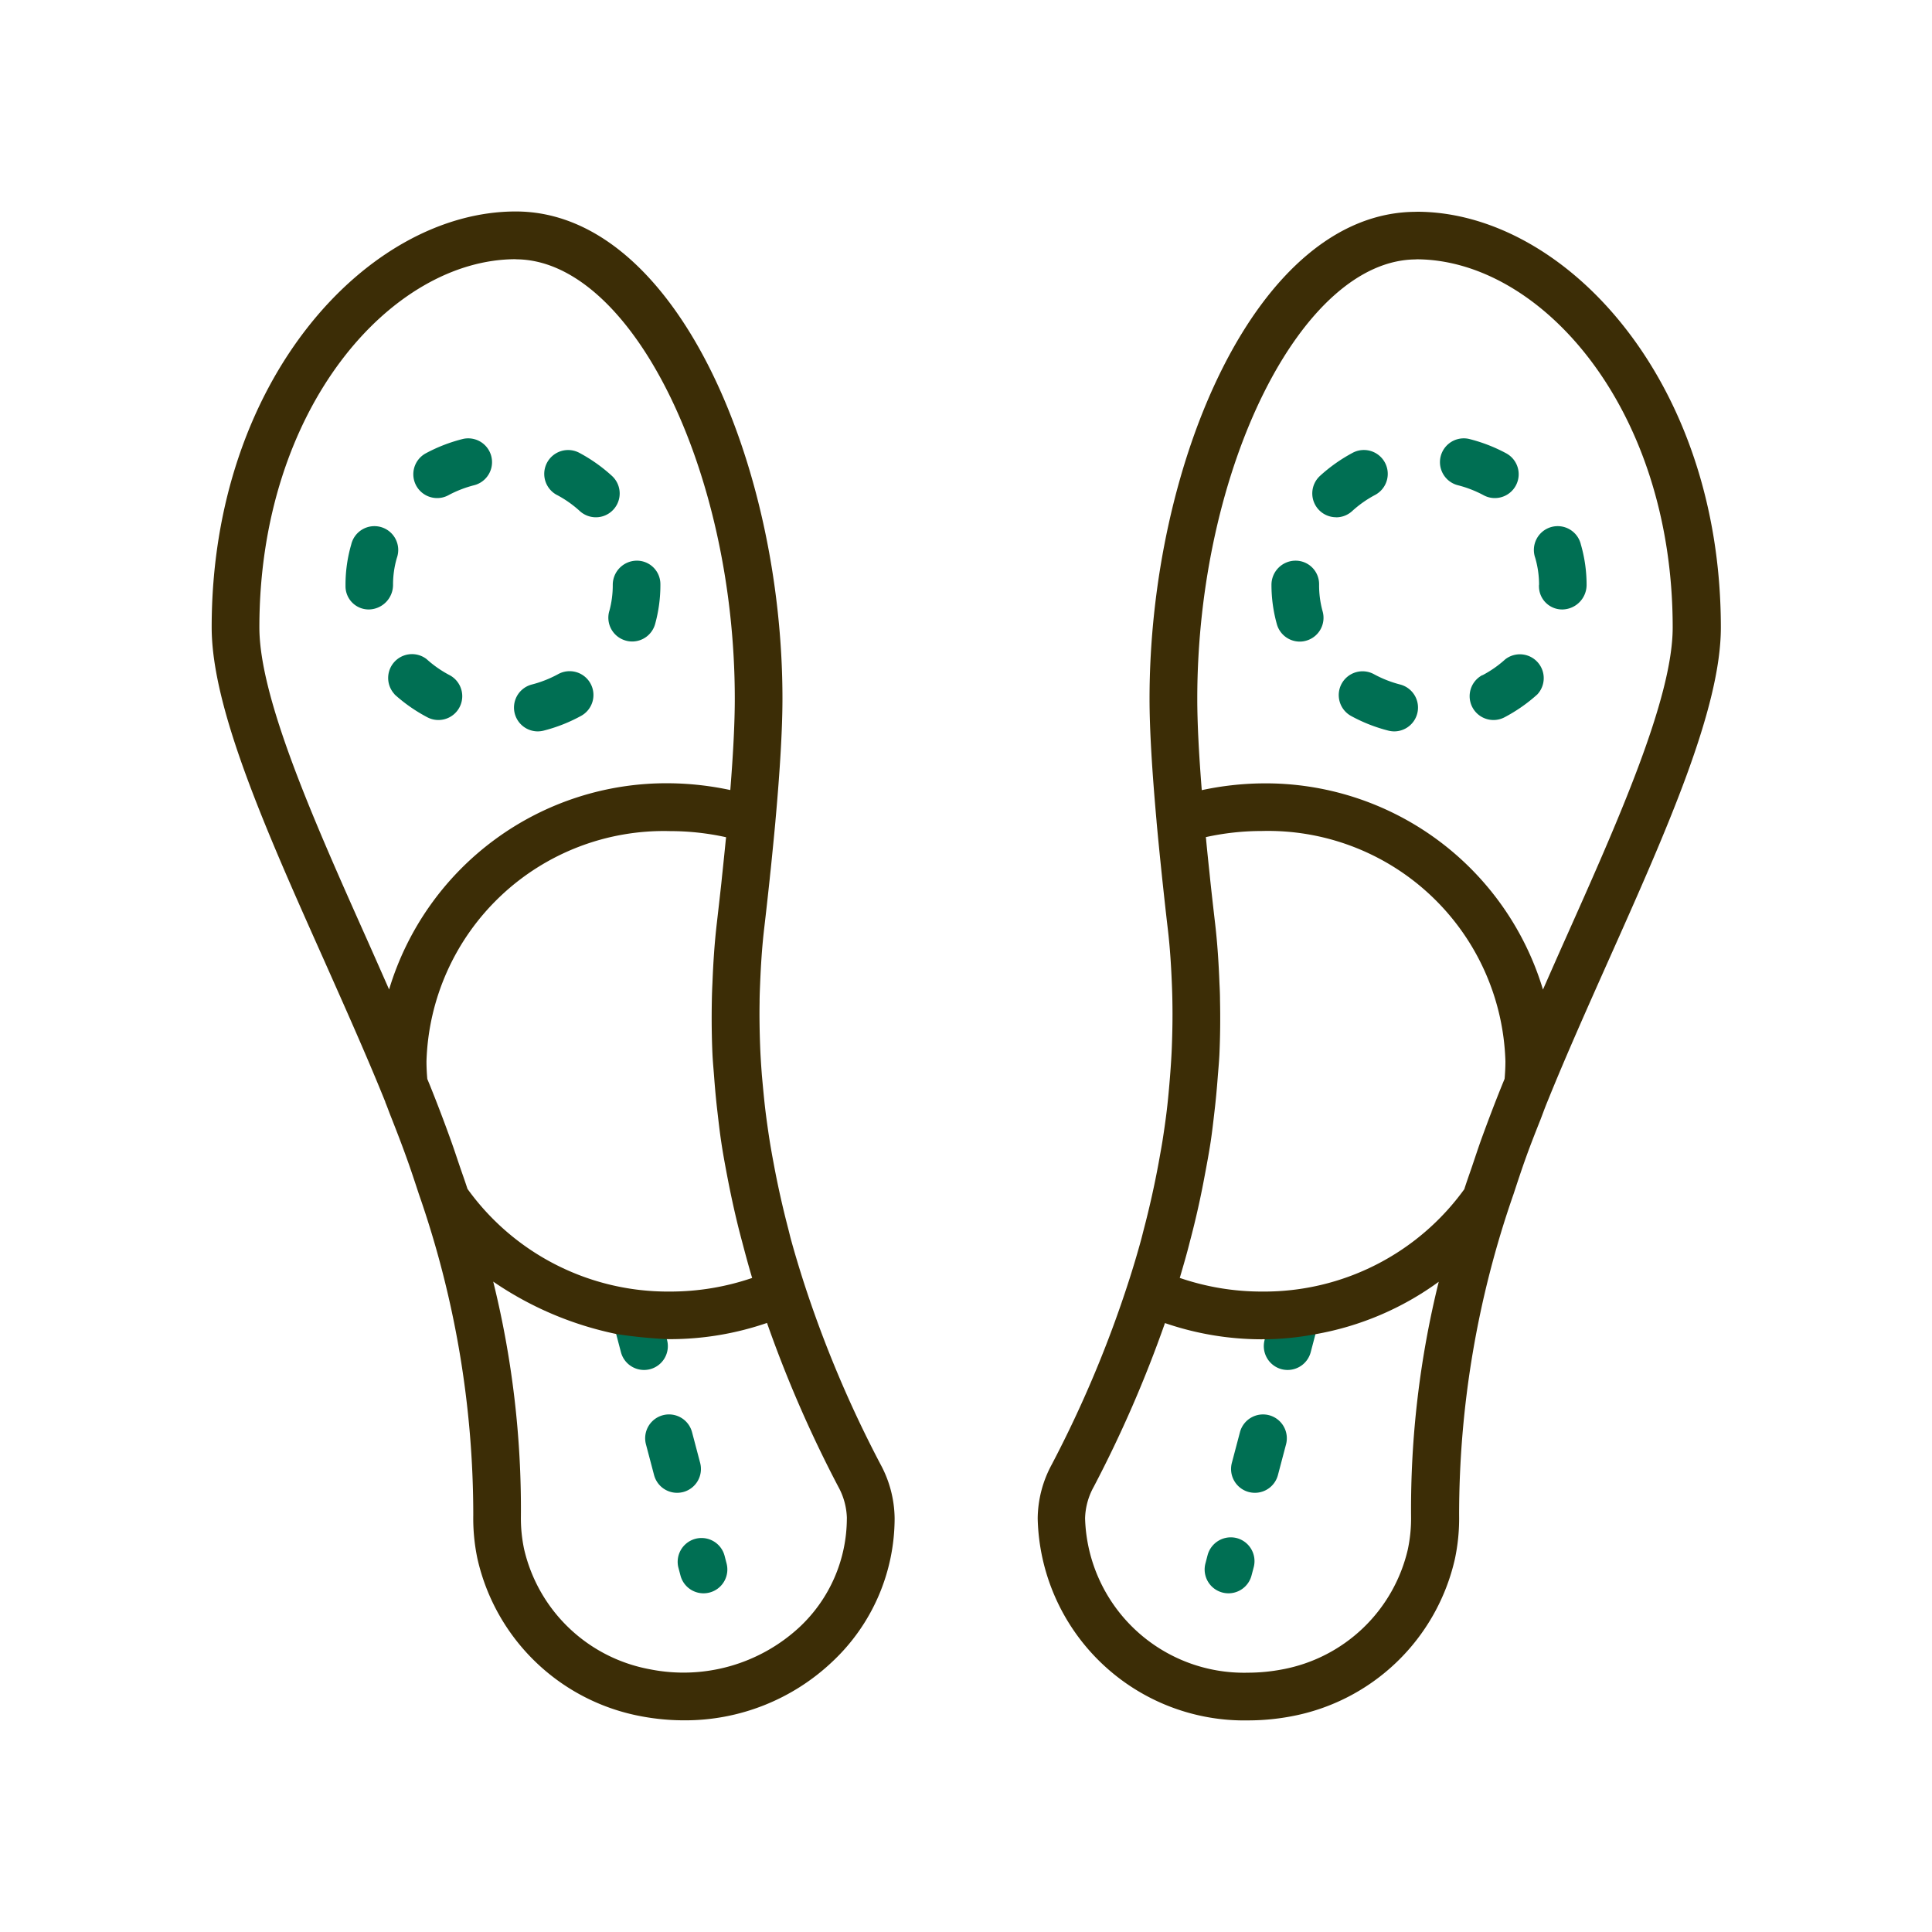 <svg id="Layer_1" data-name="Layer 1" xmlns="http://www.w3.org/2000/svg" viewBox="0 0 55 55">
  <defs>
    <style>
      .cls-1 {
        fill: #006f53;
      }

      .cls-2 {
        fill: #3c2d06;
      }
    </style>
  </defs>
  <g>
    <path class="cls-1" d="M18.99,38.149l-.231-.876a.678.678,0,1,0-1.312.346l.23.876a.68.68,0,0,0,.656.505.7.7,0,0,0,.174-.022.679.679,0,0,0,.483-.829Z"/>
    <path class="cls-2" d="M21.408,36.382a7.2,7.2,0,0,1-2.331.386,7.029,7.029,0,0,1-5.769-2.923c-.067-.209-.144-.422-.216-.632-.086-.253-.168-.505-.26-.759q-.279-.777-.591-1.552l-.077-.187c-.014-.166-.023-.333-.023-.5a6.761,6.761,0,0,1,6.936-6.555,7.381,7.381,0,0,1,1.592.174h0c0,.032-.007.066-.01.1-.029.294-.06.594-.092.9-.011.1-.021.2-.032.309q-.063.572-.131,1.16c-.064.553-.1,1.112-.122,1.676-.008.161-.014.323-.017.485-.01.52-.006,1.039.018,1.563.011.218.033.438.049.658.024.317.053.637.091.958.033.285.065.571.108.857.05.34.114.681.179,1.022.086.446.182.894.292,1.344.041.168.085.336.129.5.089.339.18.677.282,1.017l-.006,0Zm2.7,6.843a4.249,4.249,0,0,1-1.347,3.095,4.859,4.859,0,0,1-4.264,1.2A4.511,4.511,0,0,1,14.92,44.1a4.242,4.242,0,0,1-.091-.936,26.94,26.94,0,0,0-.788-6.679,9.644,9.644,0,0,0,3.523,1.495,13.831,13.831,0,0,0,1.441.143c.023,0,.047,0,.072,0a8.487,8.487,0,0,0,2.758-.462,34.883,34.883,0,0,0,2.028,4.66,1.954,1.954,0,0,1,.246.9ZM14.681,7.382c3.265,0,6.237,5.962,6.237,12.509q0,1-.128,2.6a8.646,8.646,0,0,0-1.713-.193,8.244,8.244,0,0,0-8,5.87c-.208-.471-.416-.943-.623-1.408-1.51-3.381-3.07-6.878-3.07-8.9,0-6.269,3.774-10.481,7.3-10.481ZM10.969,31.377l.013.032c.044.107.082.215.124.322.156.395.31.79.452,1.185.133.365.25.723.368,1.082a27.746,27.746,0,0,1,1.547,9.14,5.561,5.561,0,0,0,.119,1.236,5.88,5.88,0,0,0,4.652,4.483,6.618,6.618,0,0,0,1.226.117A6.092,6.092,0,0,0,23.7,47.3a5.6,5.6,0,0,0,1.768-4.077,3.289,3.289,0,0,0-.4-1.534,32.882,32.882,0,0,1-2.207-5.249c-.118-.371-.23-.741-.332-1.11-.033-.117-.059-.232-.089-.348q-.246-.942-.418-1.875c-.038-.2-.075-.408-.108-.611-.047-.3-.089-.594-.125-.889-.04-.335-.069-.665-.1-1-.021-.28-.04-.561-.05-.84-.015-.41-.022-.817-.015-1.224,0-.169.007-.339.014-.508.021-.533.054-1.064.115-1.589.057-.48.108-.951.158-1.414.01-.1.02-.2.031-.293.047-.465.093-.922.133-1.36v-.007c.132-1.462.2-2.636.2-3.487,0-6.7-3.05-13.865-7.593-13.865-4.18,0-8.656,4.757-8.656,11.837,0,2.311,1.548,5.78,3.188,9.453.6,1.35,1.225,2.745,1.756,4.061Z"/>
    <path class="cls-1" d="M17.344,17.4a.676.676,0,0,0,.469.836.647.647,0,0,0,.183.026.678.678,0,0,0,.653-.494A4.159,4.159,0,0,0,18.8,16.65v-.021a.669.669,0,0,0-.678-.668.688.688,0,0,0-.678.689,2.769,2.769,0,0,1-.1.753Z"/>
    <path class="cls-1" d="M12.445,14.179a.662.662,0,0,0,.32-.081,3.246,3.246,0,0,1,.746-.288.678.678,0,0,0-.329-1.315,4.571,4.571,0,0,0-1.059.409.678.678,0,0,0,.322,1.275Z"/>
    <path class="cls-1" d="M15.309,20.821a.706.706,0,0,0,.169-.022,4.54,4.54,0,0,0,1.058-.416.678.678,0,1,0-.65-1.19,3.256,3.256,0,0,1-.743.293.678.678,0,0,0,.166,1.335Z"/>
    <path class="cls-1" d="M10.511,17.35a.7.7,0,0,0,.678-.7,2.715,2.715,0,0,1,.109-.768.678.678,0,1,0-1.3-.378,4.1,4.1,0,0,0-.162,1.146v.043a.66.66,0,0,0,.678.657Z"/>
    <path class="cls-1" d="M15.854,14.09a3.152,3.152,0,0,1,.651.458.678.678,0,1,0,.916-1,4.546,4.546,0,0,0-.929-.657.679.679,0,1,0-.638,1.2Z"/>
    <path class="cls-1" d="M11.232,19.768a4.525,4.525,0,0,0,.935.652.668.668,0,0,0,.314.077.678.678,0,0,0,.316-1.278,3.145,3.145,0,0,1-.653-.456.679.679,0,0,0-.912,1Z"/>
    <path class="cls-1" d="M20.622,44.27a.679.679,0,0,0-1.313.344l.063.238a.678.678,0,1,0,1.312-.344l-.062-.238Z"/>
    <path class="cls-1" d="M19.932,41.646l-.231-.875a.678.678,0,1,0-1.312.346l.231.875a.678.678,0,0,0,.655.505.7.7,0,0,0,.174-.022.679.679,0,0,0,.483-.829Z"/>
    <path class="cls-1" d="M37.06,36.79a.682.682,0,0,0-.829.483L36,38.149a.68.68,0,0,0,.483.829.7.7,0,0,0,.174.022.68.68,0,0,0,.656-.505l.23-.876a.679.679,0,0,0-.483-.829Z"/>
    <path class="cls-2" d="M41.692,33.845a7.029,7.029,0,0,1-5.769,2.923,7.184,7.184,0,0,1-2.33-.386l-.008,0c.1-.342.2-.682.285-1.023.043-.164.086-.33.126-.494q.171-.7.3-1.4c.061-.323.121-.645.17-.966.043-.288.075-.574.108-.86.038-.321.067-.64.091-.957.017-.219.038-.44.049-.658.024-.524.028-1.043.017-1.563,0-.162-.008-.324-.016-.485-.022-.564-.058-1.123-.122-1.676q-.069-.59-.131-1.16c-.011-.1-.021-.207-.032-.309-.032-.3-.063-.6-.092-.9,0-.031-.007-.065-.01-.1h0a7.381,7.381,0,0,1,1.592-.174,6.761,6.761,0,0,1,6.936,6.555c0,.169-.009.336-.023.5l-.076.185c-.209.517-.405,1.036-.593,1.552-.091.256-.174.509-.26.763-.072.21-.148.422-.215.63ZM40.318,7.382c3.525,0,7.3,4.212,7.3,10.481,0,2.022-1.56,5.519-3.07,8.9-.208.465-.415.937-.623,1.408a8.244,8.244,0,0,0-8-5.87,8.646,8.646,0,0,0-1.713.193q-.128-1.6-.128-2.6c0-6.547,2.972-12.509,6.236-12.509ZM40.08,44.1A4.511,4.511,0,0,1,36.5,47.525a5.251,5.251,0,0,1-.971.093,4.526,4.526,0,0,1-4.639-4.393,1.944,1.944,0,0,1,.247-.9,34.93,34.93,0,0,0,2.027-4.66,8.483,8.483,0,0,0,2.758.462c.025,0,.049-.006.072,0a8.083,8.083,0,0,0,1.441-.143,8.429,8.429,0,0,0,3.523-1.495,26.95,26.95,0,0,0-.788,6.681,4.221,4.221,0,0,1-.091.933Zm.238-38.07c-4.542,0-7.593,7.169-7.593,13.865,0,.85.069,2.024.2,3.484v.01c.04.437.085.893.133,1.355.01.1.021.2.031.3.05.463.1.931.157,1.41.062.526.095,1.056.116,1.59.007.168.012.337.014.507.007.405,0,.813-.015,1.222-.01.281-.029.564-.051.847-.026.329-.055.658-.094.988-.036.3-.079.595-.126.894-.033.2-.07.4-.107.606q-.173.94-.422,1.89c-.029.11-.055.221-.086.332q-.153.558-.334,1.119a33.042,33.042,0,0,1-2.2,5.243,3.274,3.274,0,0,0-.4,1.535,5.883,5.883,0,0,0,6,5.749,6.618,6.618,0,0,0,1.226-.117,5.88,5.88,0,0,0,4.652-4.484,5.54,5.54,0,0,0,.119-1.233,27.749,27.749,0,0,1,1.55-9.15c.117-.356.234-.713.365-1.075.125-.346.262-.694.4-1.04.061-.157.116-.313.179-.468l.017-.042c.531-1.312,1.151-2.7,1.752-4.049,1.64-3.673,3.188-7.142,3.188-9.453,0-7.08-4.477-11.837-8.657-11.837Z"/>
    <path class="cls-1" d="M43.811,16.65v.043a.66.66,0,0,0,.678.657.7.7,0,0,0,.678-.7,4.137,4.137,0,0,0-.162-1.146.678.678,0,1,0-1.3.378,2.752,2.752,0,0,1,.109.768Z"/>
    <path class="cls-1" d="M42.2,19.219a.678.678,0,0,0,.316,1.278.668.668,0,0,0,.314-.077,4.552,4.552,0,0,0,.935-.652.679.679,0,0,0-.912-1,3.145,3.145,0,0,1-.653.456Z"/>
    <path class="cls-1" d="M38.037,14.727a.672.672,0,0,0,.458-.179,3.152,3.152,0,0,1,.651-.458.679.679,0,1,0-.638-1.2,4.58,4.58,0,0,0-.93.657.678.678,0,0,0,.459,1.178Z"/>
    <path class="cls-1" d="M37,18.265a.647.647,0,0,0,.183-.026.676.676,0,0,0,.469-.836,2.769,2.769,0,0,1-.1-.753v-.021a.669.669,0,0,0-.678-.668.687.687,0,0,0-.678.689,4.159,4.159,0,0,0,.154,1.121.678.678,0,0,0,.653.494Z"/>
    <path class="cls-1" d="M38.194,19.463a.679.679,0,0,0,.27.92,4.54,4.54,0,0,0,1.058.416.7.7,0,0,0,.168.022.678.678,0,0,0,.167-1.335,3.256,3.256,0,0,1-.743-.293.679.679,0,0,0-.92.27Z"/>
    <path class="cls-1" d="M41.489,13.81a3.246,3.246,0,0,1,.746.288.662.662,0,0,0,.32.081.678.678,0,0,0,.322-1.275,4.571,4.571,0,0,0-1.059-.409.678.678,0,0,0-.329,1.315Z"/>
    <path class="cls-1" d="M36.128,40.288a.68.68,0,0,0-.829.483l-.231.875a.679.679,0,0,0,.483.829.7.7,0,0,0,.174.022.678.678,0,0,0,.655-.505l.231-.875a.679.679,0,0,0-.483-.829Z"/>
    <path class="cls-1" d="M35.207,43.786a.684.684,0,0,0-.829.484l-.062.238a.678.678,0,0,0,1.312.344l.063-.238a.679.679,0,0,0-.484-.828Z"/>
  </g>
</svg>
